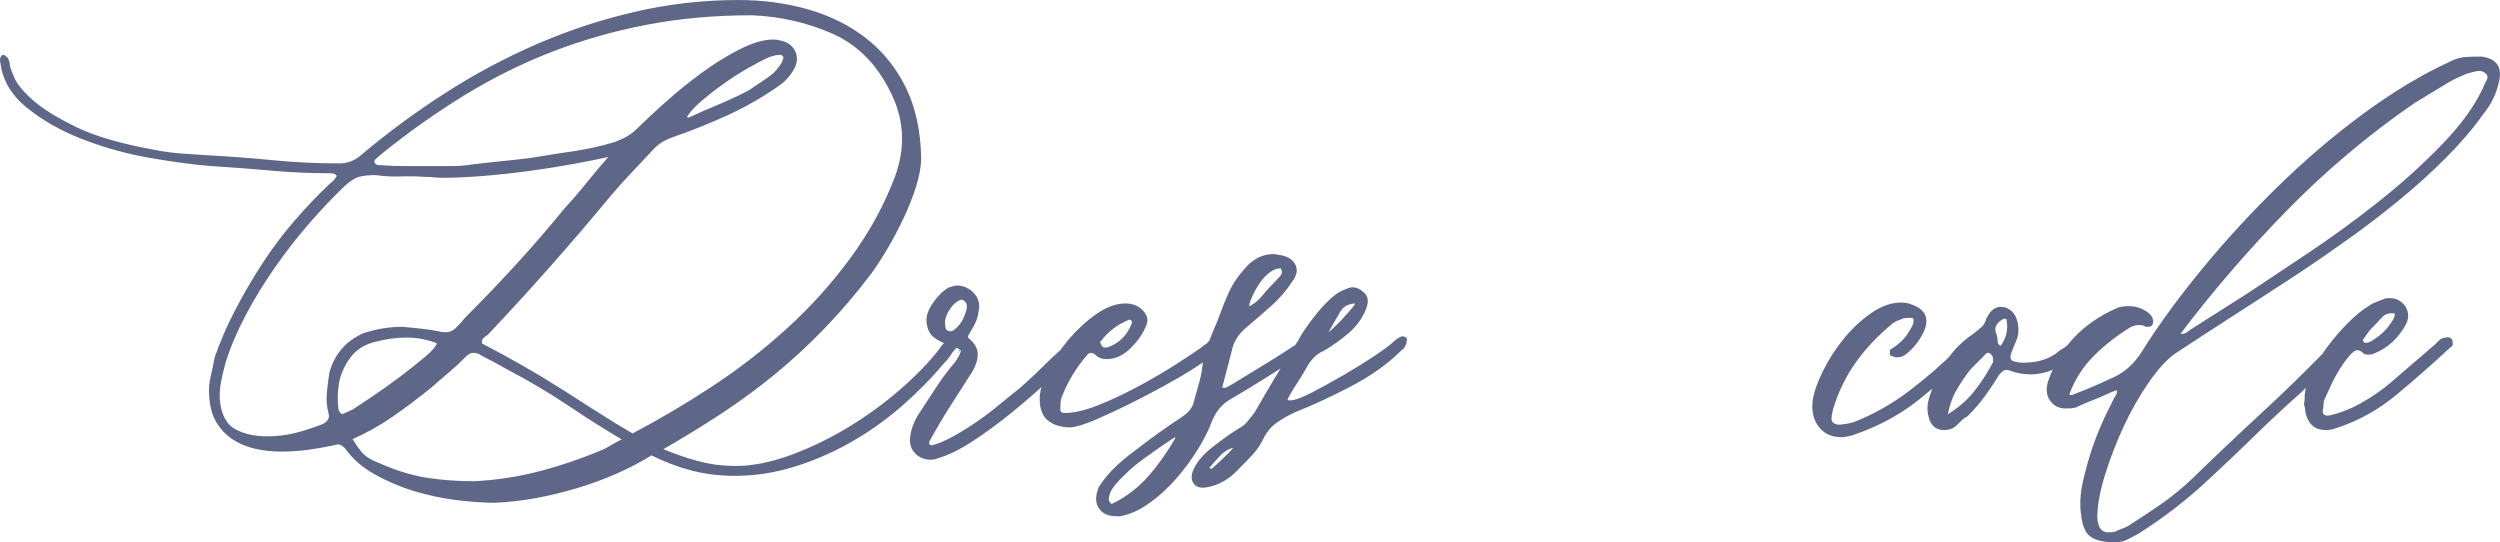 <?xml version="1.0" encoding="UTF-8"?> <svg xmlns="http://www.w3.org/2000/svg" xmlns:xlink="http://www.w3.org/1999/xlink" xmlns:xodm="http://www.corel.com/coreldraw/odm/2003" xml:space="preserve" width="184.931mm" height="40.114mm" version="1.1" style="shape-rendering:geometricPrecision; text-rendering:geometricPrecision; image-rendering:optimizeQuality; fill-rule:evenodd; clip-rule:evenodd" viewBox="0 0 4329.54 939.15"> <defs> <style type="text/css"> .str0 {stroke:#5E6787;stroke-width:4.68;stroke-miterlimit:22.926} .fil0 {fill:#5E6787;fill-rule:nonzero} </style> </defs> <g id="Слой_x0020_1">  <g id="_2433469712640"> <path class="fil0 str0" d="M2.34 101.85c0,-1.04 0.26,-1.55 0.78,-1.55 0.52,0 0.78,-0.52 0.78,-1.55 0,0 0.52,-0.52 1.55,-1.56 1.04,0 3.11,1.56 6.22,4.67 2.07,4.15 3.11,7.78 3.11,10.88 0,3.11 2.59,10.62 7.78,22.55 5.18,11.92 16.32,25.39 33.43,40.42 17.1,15.03 42.24,30.58 75.41,46.65 33.17,16.07 78.78,29.28 136.83,39.65 15.55,3.11 31.1,5.18 46.65,6.22 15.55,1.04 31.1,2.07 46.65,3.11 37.32,2.07 74.63,4.92 111.95,8.55 37.32,3.63 75.15,5.44 113.5,5.44 15.55,0 29.02,-5.18 40.42,-15.55 45.61,-38.35 93.81,-73.85 144.6,-106.51 50.79,-32.65 103.66,-60.9 158.6,-84.74 54.94,-23.84 111.69,-42.5 170.25,-55.97 58.57,-13.48 117.91,-20.21 178.03,-20.21 42.5,0 82.67,5.44 120.5,16.33 37.84,10.88 71.01,27.47 99.51,49.75 28.51,22.29 51.05,50.27 67.64,83.96 16.58,33.69 25.39,73.86 26.43,120.5 0,14.51 -2.85,30.84 -8.55,48.98 -5.7,18.14 -12.96,36.54 -21.77,55.2 -8.81,18.66 -18.14,36.28 -27.99,52.86 -9.85,16.58 -18.92,30.58 -27.21,41.98 -25.91,34.21 -52.61,65.56 -80.07,94.07 -27.47,28.51 -55.97,54.94 -85.52,79.3 -29.54,24.36 -60.9,47.42 -94.07,69.19 -33.17,21.77 -67.89,43.02 -104.17,63.75 21.77,9.33 43.28,16.84 64.53,22.55 21.25,5.7 43.28,8.55 66.08,8.55 29.03,0 60.64,-6.22 94.85,-18.66 34.21,-12.44 67.64,-28.51 100.29,-48.2 32.65,-19.69 62.97,-41.72 90.96,-66.08 27.99,-24.36 50.79,-47.94 68.41,-70.75 2.07,-4.15 4.92,-7.52 8.55,-10.11 3.63,-2.59 7,-5.44 10.11,-8.55l3.11 0c4.15,0 6.74,0.52 7.78,1.55 1.04,1.04 1.81,2.33 2.33,3.89 0.52,1.56 -0.26,3.37 -2.33,5.44 -5.18,4.15 -9.59,9.07 -13.22,14.77 -3.63,5.7 -8.03,11.14 -13.22,16.33 -21.77,25.91 -46.13,50.53 -73.08,73.85 -26.95,23.32 -55.97,43.8 -87.07,61.42 -31.1,17.62 -63.49,31.62 -97.18,41.98 -33.69,10.37 -67.64,15.55 -101.84,15.55 -26.95,0 -52.09,-3.11 -75.41,-9.33 -23.32,-6.22 -46.39,-15.03 -69.19,-26.43 -38.35,23.84 -81.89,43.02 -130.61,57.53 -48.72,14.51 -95.36,22.81 -139.94,24.88 -19.69,0 -41.98,-1.55 -66.86,-4.66 -24.88,-3.11 -49.23,-8.29 -73.08,-15.55 -23.84,-7.26 -46.39,-16.84 -67.64,-28.77 -21.25,-11.92 -38.09,-26.69 -50.53,-44.31 -5.18,-5.18 -9.85,-7.77 -13.99,-7.77 -3.11,0 -5.7,0.52 -7.78,1.55 -14.51,3.11 -29.28,5.7 -44.31,7.77 -15.03,2.07 -30.32,3.11 -45.87,3.11 -15.55,0 -30.32,-1.55 -44.31,-4.67 -13.99,-3.11 -26.69,-8.29 -38.09,-15.55 -11.4,-7.26 -20.73,-16.84 -27.99,-28.77 -7.26,-11.92 -11.4,-26.69 -12.44,-44.31 -1.03,-11.4 -0.26,-22.55 2.33,-33.43 2.59,-10.88 4.92,-22.03 7,-33.43 9.33,-26.95 20.99,-53.9 34.98,-80.85 14,-26.95 29.54,-53.64 46.65,-80.07 17.1,-26.43 35.76,-51.31 55.97,-74.63 20.21,-23.32 40.17,-44.31 59.86,-62.97 8.29,-6.22 12.96,-11.92 14,-17.1 -2.07,-4.15 -6.22,-6.22 -12.44,-6.22 -35.24,0 -69.97,-1.55 -104.17,-4.67 -34.21,-3.11 -68.41,-5.7 -102.62,-7.77 -26.95,-2.07 -60.64,-6.48 -101.07,-13.22 -40.43,-6.74 -79.81,-17.36 -118.17,-31.87 -38.35,-14.51 -71.52,-33.17 -99.51,-55.97 -27.99,-22.81 -43.02,-50.27 -45.09,-82.41zm654.59 164.81c-2.07,2.07 -4.41,4.15 -7,6.22 -2.59,2.07 -3.89,4.66 -3.89,7.77 1.04,5.18 5.18,7.78 12.44,7.78 14.51,1.04 29.28,1.55 44.31,1.55 15.03,0 29.8,0 44.31,0 11.4,0 23.32,0 35.76,0 12.44,0 24.88,-1.04 37.32,-3.11 16.58,-2.07 32.91,-3.89 48.98,-5.44 16.07,-1.55 32.39,-3.37 48.98,-5.44 24.88,-4.15 49.75,-8.03 74.63,-11.66 24.88,-3.63 49.24,-9.07 73.08,-16.32 8.29,-3.11 15.55,-6.48 21.77,-10.11 6.22,-3.63 12.44,-8.55 18.66,-14.77 11.4,-11.4 26.95,-25.91 46.65,-43.53 19.69,-17.62 40.42,-34.47 62.19,-50.53 21.77,-16.07 43.8,-29.8 66.08,-41.2 22.29,-11.4 41.72,-17.1 58.31,-17.1 4.15,0 7.78,0.52 10.88,1.55 11.4,2.07 19.44,7.52 24.1,16.33 4.67,8.81 4.41,18.4 -0.78,28.76 -7.26,13.48 -17.62,24.36 -31.1,32.65 -26.95,18.66 -55.97,34.98 -87.07,48.98 -31.1,14 -61.68,26.17 -91.74,36.54 -14.51,5.18 -25.91,12.44 -34.21,21.77 -12.44,13.48 -24.62,26.43 -36.54,38.87 -11.92,12.44 -23.58,25.39 -34.98,38.87 -35.24,42.5 -70.49,83.7 -105.73,123.61 -35.24,39.91 -71.52,79.56 -108.84,118.95 -3.11,2.07 -5.96,4.41 -8.55,7 -2.59,2.59 -3.37,6.48 -2.33,11.66 23.84,12.44 47.17,25.14 69.97,38.09 22.81,12.96 45.61,26.69 68.41,41.2 22.81,14.51 44.31,28.25 64.53,41.2 20.21,12.96 40.17,25.14 59.86,36.54 45.61,-23.84 91.74,-51.05 138.38,-81.63 46.65,-30.58 90.44,-64.52 131.38,-101.84 40.94,-37.32 77.74,-78.26 110.4,-122.83 32.65,-44.57 58.31,-91.74 76.97,-141.49 18.66,-51.83 15.55,-101.59 -9.33,-149.27 -23.84,-47.68 -57.53,-81.11 -101.07,-100.29 -43.54,-19.18 -90.18,-29.8 -139.94,-31.87 -64.27,0 -124.91,5.44 -181.92,16.33 -57.01,10.88 -111.69,26.43 -164.04,46.65 -52.35,20.21 -103.14,45.35 -152.37,75.41 -49.24,30.06 -98.22,64.78 -146.93,104.17zm-268.99 362.28c-3.11,11.4 -5.7,22.55 -7.77,33.43 -2.07,10.88 -2.59,22.03 -1.55,33.43 3.11,24.88 12.44,41.46 27.99,49.76 15.55,8.29 34.21,12.44 55.97,12.44 17.62,0 34.47,-2.07 50.53,-6.22 16.07,-4.15 31.87,-9.33 47.42,-15.55 9.33,-5.18 12.96,-11.92 10.88,-20.21 -3.11,-11.4 -4.15,-23.06 -3.11,-34.98 1.04,-11.92 2.59,-24.1 4.67,-36.54 9.33,-31.1 28.5,-52.87 57.53,-65.3 21.77,-7.26 44.05,-10.88 66.86,-10.88 10.37,1.04 20.73,2.07 31.1,3.11 10.37,1.03 20.73,2.59 31.1,4.66 3.11,1.04 7.26,1.55 12.44,1.55 8.29,0 15.55,-3.63 21.77,-10.88 6.22,-6.22 10.36,-10.88 12.44,-13.99 30.06,-30.06 59.6,-60.9 88.62,-92.51 29.03,-31.62 57.01,-64.01 83.96,-97.18 13.48,-14.51 26.43,-29.54 38.87,-45.09 12.44,-15.55 26.43,-32.13 41.98,-49.76 -18.66,4.15 -40.68,8.55 -66.08,13.22 -25.39,4.67 -51.57,8.81 -78.52,12.44 -26.95,3.63 -53.38,6.48 -79.3,8.55 -25.91,2.07 -48.72,3.11 -68.41,3.11 -5.18,0 -10.36,-0.26 -15.55,-0.78 -5.18,-0.52 -10.36,-0.78 -15.55,-0.78 -14.51,-1.03 -28.77,-1.29 -42.76,-0.78 -13.99,0.52 -28.25,-0.26 -42.76,-2.33 -12.44,0 -22.29,1.04 -29.54,3.11 -7.26,2.07 -15.55,7.26 -24.88,15.55 -19.7,18.66 -40.17,40.17 -61.42,64.52 -21.25,24.36 -41.46,50.27 -60.64,77.74 -19.18,27.47 -36.28,55.46 -51.31,83.96 -15.03,28.51 -26.69,56.23 -34.99,83.19zm219.24 130.61c8.29,13.48 15.29,23.06 20.99,28.76 5.7,5.7 15.29,11.14 28.77,16.33 27.99,12.44 54.94,20.73 80.85,24.88 25.91,4.15 53.9,6.22 83.96,6.22 39.39,-2.07 77.74,-8.03 115.06,-17.88 37.32,-9.85 74.11,-22.55 110.4,-38.09 4.15,-2.07 8.81,-4.67 13.99,-7.78 5.18,-3.11 11.92,-6.74 20.21,-10.88 -30.06,-17.62 -61.68,-37.58 -94.85,-59.86 -33.17,-22.29 -69.45,-43.8 -108.84,-64.53 -7.26,-4.15 -14.25,-8.03 -20.99,-11.66 -6.74,-3.63 -14.25,-7.52 -22.55,-11.66 -4.15,-3.11 -8.81,-4.66 -13.99,-4.66 -6.22,0 -12.44,3.63 -18.66,10.88 -8.29,8.29 -17.36,16.58 -27.21,24.88 -9.85,8.29 -19.44,16.58 -28.76,24.88 -21.77,17.62 -43.8,34.21 -66.08,49.75 -22.29,15.55 -46.39,29.03 -72.3,40.43zm-4.67 -138.38c-9.33,13.48 -15.29,27.73 -17.88,42.76 -2.59,15.03 -2.85,30.32 -0.78,45.87 2.07,6.22 5.18,9.33 9.33,9.33 2.07,0 3.63,-0.52 4.67,-1.55 2.07,-1.03 4.4,-2.07 7,-3.11 2.59,-1.04 4.92,-2.07 7,-3.11 6.22,-4.15 17.1,-11.4 32.65,-21.77 15.55,-10.37 31.62,-21.77 48.2,-34.21 16.58,-12.44 31.62,-24.36 45.09,-35.76 13.48,-11.4 20.73,-20.21 21.77,-26.43 -17.62,-7.26 -36.28,-10.88 -55.97,-10.88 -17.62,0 -36.28,2.59 -55.97,7.77 -19.69,5.18 -34.72,15.55 -45.09,31.1zm583.07 -416.7c2.07,0 3.63,0.26 4.66,0.78 1.04,0.52 2.07,0.78 3.11,0.78 17.62,-8.29 35.24,-16.07 52.87,-23.32 17.62,-7.26 35.24,-15.55 52.87,-24.88 7.26,-5.18 14.51,-10.11 21.77,-14.77 7.26,-4.66 14,-9.59 20.21,-14.77 9.33,-9.33 15.03,-17.62 17.1,-24.88 2.07,-5.18 0,-8.81 -6.22,-10.88 -6.22,0 -13.48,1.55 -21.77,4.66 -9.33,4.15 -21.25,10.37 -35.76,18.66 -14.51,8.29 -29.02,17.62 -43.54,27.99 -14.51,10.36 -27.73,20.73 -39.65,31.1 -11.92,10.37 -20.47,20.21 -25.65,29.54zm488.22 377.83c0,2.07 0.52,3.63 1.55,4.66 10.36,8.29 15.55,17.1 15.55,26.43 0,9.33 -3.11,19.18 -9.33,29.54 -13.47,20.73 -26.43,40.94 -38.87,60.64 -12.44,19.69 -24.36,39.91 -35.76,60.64 0,0 0,2.07 0,6.22 2.07,2.07 4.66,3.11 7.78,3.11 11.4,-3.11 24.1,-8.55 38.09,-16.32 13.99,-7.78 27.73,-16.33 41.2,-25.65 13.47,-9.33 26.43,-19.18 38.87,-29.54 12.44,-10.37 23.32,-19.18 32.65,-26.43 14.51,-12.44 28.25,-25.14 41.2,-38.1 12.96,-12.96 26.69,-25.65 41.2,-38.09 6.22,-8.29 11.92,-12.96 17.1,-13.99 3.11,0 5.7,1.04 7.78,3.11 0,1.04 0.26,2.07 0.78,3.11 0.52,1.04 0.78,2.07 0.78,3.11l-13.99 18.66c-13.48,13.48 -30.06,29.28 -49.75,47.42 -19.7,18.14 -40.43,36.02 -62.2,53.64 -21.77,17.62 -43.79,33.69 -66.08,48.2 -22.29,14.51 -42.76,24.36 -61.42,29.54 -2.07,1.04 -5.18,1.55 -9.33,1.55 -10.36,0 -18.92,-3.63 -25.65,-10.88 -6.74,-7.26 -9.07,-16.58 -7,-27.99 1.03,-10.37 5.18,-21.77 12.44,-34.21 10.36,-15.55 20.73,-31.36 31.1,-47.42 10.37,-16.07 21.77,-31.36 34.21,-45.87 8.29,-12.44 11.14,-19.95 8.55,-22.54 -2.59,-2.59 -8.55,-5.44 -17.88,-8.55 -2.07,0 -3.63,-0.52 -4.66,-1.55 -9.33,-3.11 -17.36,-7.26 -24.1,-12.44 -6.74,-5.18 -10.62,-13.48 -11.66,-24.88 -1.04,-9.33 2.59,-19.95 10.88,-31.87 8.29,-11.92 17.1,-20.47 26.43,-25.66 6.22,-2.07 10.88,-3.11 13.99,-3.11 7.26,0 14.51,2.59 21.77,7.78 11.4,9.33 15.55,20.73 12.44,34.21 -1.03,8.29 -3.37,15.81 -7,22.55 -3.63,6.74 -7.52,13.73 -11.66,20.99zm3.11 -49.76c0,-6.22 -1.81,-10.62 -5.44,-13.22 -3.63,-2.59 -6.48,-3.37 -8.55,-2.33 -8.29,3.11 -15.55,9.85 -21.77,20.21 -6.22,10.36 -8.29,19.69 -6.22,27.99 0,7.26 4.15,10.88 12.44,10.88 1.04,0 1.81,-0.26 2.33,-0.78 0.52,-0.52 1.29,-0.78 2.33,-0.78 8.29,-6.22 14.25,-13.22 17.88,-20.99 3.63,-7.78 5.96,-14.77 7,-20.99zm125.94 158.6c0,-13.48 4.67,-29.54 13.99,-48.2 9.33,-18.66 21.25,-36.54 35.76,-53.64 14.51,-17.1 30.32,-31.62 47.42,-43.54 17.1,-11.92 33.43,-17.88 48.98,-17.88 12.44,0 22.29,4.15 29.54,12.44 6.22,7.26 7.78,14.51 4.67,21.77 -5.18,13.48 -13.99,26.43 -26.43,38.87 -12.44,12.44 -25.91,18.66 -40.43,18.66 -7.26,0 -12.96,-2.07 -17.1,-6.22 -3.11,-3.11 -6.22,-4.66 -9.33,-4.66 -3.11,0 -5.7,1.04 -7.78,3.11 -20.73,23.84 -36.28,49.75 -46.65,77.74 -1.04,4.15 -1.55,10.36 -1.55,18.66 0,6.22 3.11,9.33 9.33,9.33 16.58,0 36.02,-4.4 58.31,-13.22 22.29,-8.81 45.09,-19.44 68.41,-31.87 23.32,-12.44 45.61,-25.39 66.86,-38.87 21.25,-13.48 38.09,-24.88 50.53,-34.21 5.18,-3.11 8.55,-6.74 10.11,-10.88 1.55,-4.15 3.37,-8.81 5.44,-13.99 5.18,-11.4 9.59,-22.29 13.22,-32.65 3.63,-10.37 8.03,-21.25 13.22,-32.65 6.22,-14.51 16.07,-29.28 29.54,-44.31 13.48,-15.03 29.02,-22.55 46.65,-22.55 2.07,0 3.89,0.26 5.44,0.78 1.55,0.52 3.37,0.78 5.44,0.78 12.44,2.07 20.73,7.26 24.88,15.55 4.15,8.29 2.07,17.62 -6.22,27.99 -9.33,14.51 -20.99,27.99 -34.98,40.43 -14,12.44 -27.73,24.36 -41.2,35.76 -15.55,12.44 -24.88,26.95 -27.99,43.54 -3.11,11.4 -5.96,22.29 -8.55,32.65 -2.59,10.36 -5.44,21.25 -8.55,32.65 2.07,1.04 4.67,1.56 7.78,1.56 2.07,0 9.33,-3.89 21.77,-11.66 12.44,-7.78 26.43,-16.33 41.98,-25.66 15.55,-9.33 30.06,-18.4 43.54,-27.21 13.48,-8.81 21.77,-14.25 24.88,-16.32 2.07,-2.07 4.15,-3.37 6.22,-3.89 2.07,-0.52 4.15,-1.81 6.22,-3.89 1.04,0 1.81,-0.26 2.33,-0.78 0.52,-0.52 1.29,-0.78 2.33,-0.78 2.07,0 4.15,1.03 6.22,3.11 2.07,4.15 1.56,7.26 -1.55,9.33 -5.18,4.15 -9.85,7.77 -13.99,10.88 -4.15,3.11 -8.81,6.22 -13.99,9.33 -19.7,12.44 -39.39,24.88 -59.08,37.32 -19.7,12.44 -39.39,24.36 -59.08,35.76 -14.51,8.29 -25.4,21.25 -32.65,38.87 -5.18,14.51 -13.22,30.58 -24.1,48.2 -10.88,17.62 -23.32,34.47 -37.32,50.53 -13.99,16.07 -29.28,30.06 -45.87,41.98 -16.58,11.92 -33.17,19.44 -49.75,22.55l-6.22 0c-13.48,0 -23.07,-4.4 -28.77,-13.22 -5.7,-8.81 -5.44,-20.47 0.78,-34.98 8.29,-12.44 17.62,-23.58 27.99,-33.43 10.36,-9.85 21.25,-18.92 32.65,-27.21 27.99,-21.77 55.46,-41.46 82.41,-59.08 12.44,-8.29 19.69,-18.14 21.77,-29.54 3.11,-11.4 6.22,-22.55 9.33,-33.43 3.11,-10.88 5.18,-23.58 6.22,-38.09 -7.26,5.18 -12.96,9.07 -17.1,11.66 -4.15,2.59 -7.77,4.92 -10.88,7 -8.29,5.18 -21.77,12.96 -40.42,23.32 -18.66,10.36 -38.35,20.73 -59.08,31.1 -20.73,10.37 -40.69,19.7 -59.86,27.99 -19.18,8.29 -33.95,12.96 -44.31,13.99 -15.55,0 -27.99,-3.63 -37.32,-10.88 -9.33,-7.26 -13.99,-19.18 -13.99,-35.76zm124.39 183.47c24.88,-12.44 46.13,-28.77 63.75,-48.98 17.62,-20.21 33.17,-42.24 46.65,-66.08 0,0 0,-2.07 0,-6.22 -6.22,3.11 -14.51,8.29 -24.88,15.55 -10.36,7.26 -20.99,14.77 -31.87,22.55 -10.88,7.77 -20.99,16.07 -30.32,24.88 -9.33,8.81 -16.58,16.32 -21.77,22.55 -7.26,9.33 -10.88,18.14 -10.88,26.43 0,2.07 1.04,4.41 3.11,7 2.07,2.59 4.15,3.37 6.22,2.33zm233.23 -340.51c10.37,-4.15 18.92,-10.36 25.65,-18.66 6.74,-8.29 14.25,-16.58 22.55,-24.88 3.11,-3.11 6.48,-6.74 10.11,-10.88 3.63,-4.15 4.41,-8.81 2.33,-14 0,-2.07 -1.56,-3.11 -4.67,-3.11 -6.22,0 -12.7,2.59 -19.44,7.78 -6.74,5.18 -12.7,11.66 -17.88,19.44 -5.18,7.77 -9.59,15.81 -13.22,24.1 -3.63,8.29 -5.44,15.03 -5.44,20.21zm-255 65.3c2.07,3.11 4.67,4.66 7.78,4.66l4.66 0c21.77,-7.26 36.8,-22.29 45.09,-45.09 0,-3.11 -0.52,-4.67 -1.55,-4.67 -2.07,-2.07 -4.15,-3.11 -6.22,-3.11 -20.73,8.29 -37.32,20.73 -49.75,37.32 -2.07,1.04 -2.85,2.59 -2.33,4.67 0.52,2.07 1.29,4.15 2.33,6.22zm228.56 174.14c-8.29,2.07 -16.07,7 -23.33,14.77 -7.26,7.78 -13.47,14.77 -18.66,20.99 0,2.07 0.52,3.11 1.55,3.11 1.04,1.03 3.11,1.55 6.22,1.55 1.03,-1.04 4.15,-3.89 9.33,-8.55 5.18,-4.66 10.63,-9.85 16.33,-15.55 5.7,-5.7 10.36,-10.63 13.99,-14.77 3.63,-4.15 4.92,-6.22 3.89,-6.22 0,0 -3.11,1.55 -9.33,4.66zm90.18 -79.3l0 0c0,1.04 0.52,1.04 1.55,0l-1.55 0zm124.39 -171.03c-13.48,0 -23.32,5.18 -29.54,15.55 -6.22,10.36 -14.51,24.88 -24.88,43.54 3.11,-1.04 7.78,-4.41 14,-10.11 6.22,-5.7 12.7,-12.18 19.43,-19.44 6.74,-7.26 12.44,-13.74 17.1,-19.44 4.66,-5.7 5.96,-9.07 3.89,-10.11zm-115.06 172.59c8.29,0 20.99,-4.4 38.09,-13.22 17.1,-8.81 35.5,-18.92 55.2,-30.32 19.7,-11.4 38.1,-22.81 55.2,-34.21 17.1,-11.4 28.77,-20.21 34.98,-26.43 2.07,-2.07 5.18,-4.15 9.33,-6.22 3.11,-1.04 5.7,-0.52 7.78,1.55 0,8.29 -3.11,14.51 -9.33,18.66 -22.81,22.8 -51.57,43.28 -86.3,61.42 -34.72,18.14 -66.6,32.91 -95.62,44.31 -11.4,5.18 -22.03,11.14 -31.87,17.88 -9.85,6.74 -17.88,15.81 -24.1,27.21 -5.18,11.4 -11.92,21.51 -20.21,30.32 -8.29,8.81 -16.58,17.36 -24.88,25.66 -15.55,16.58 -33.69,26.43 -54.42,29.54 -8.29,1.04 -14.25,-0.78 -17.88,-5.44 -3.63,-4.67 -4.41,-10.63 -2.33,-17.88 5.18,-14.51 16.32,-28.51 33.43,-41.98 17.1,-13.47 32.39,-24.36 45.87,-32.65 6.22,-3.11 11.4,-7.26 15.55,-12.44 4.15,-5.18 8.29,-10.37 12.44,-15.55 12.44,-21.77 24.88,-43.02 37.32,-63.75 12.44,-20.73 25.4,-41.46 38.87,-62.2 3.11,-6.22 7.77,-13.73 13.99,-22.55 6.22,-8.81 12.96,-17.62 20.21,-26.43 7.26,-8.81 15.03,-16.84 23.32,-24.1 8.29,-7.26 16.07,-11.92 23.32,-13.99 4.15,-2.07 7.77,-3.11 10.88,-3.11 6.22,0 11.92,2.59 17.1,7.78 7.26,5.18 8.81,13.48 4.67,24.88 -6.22,16.58 -16.33,30.84 -30.32,42.76 -13.99,11.92 -28.25,22.03 -42.76,30.32 -12.44,5.18 -22.8,15.55 -31.1,31.1 -5.18,9.33 -10.88,18.66 -17.1,27.99 -6.22,9.33 -11.92,19.18 -17.1,29.54 2.07,1.04 4.67,1.55 7.78,1.55zm1058.85 -169.48c5.18,0 9.33,0.52 12.44,1.55 29.02,8.29 36.28,25.39 21.77,51.31 -7.26,13.48 -17.1,24.88 -29.54,34.21 -4.15,2.07 -7.78,3.11 -10.88,3.11 -3.11,0 -5.7,-0.52 -7.78,-1.56 -1.04,0 -2.07,-0.52 -3.11,-1.55l0 -6.22c15.55,-9.33 26.95,-20.73 34.21,-34.21 2.07,-3.11 3.89,-6.48 5.44,-10.11 1.56,-3.63 1.81,-7.52 0.78,-11.66 0,-2.07 -3.11,-3.11 -9.33,-3.11 -7.26,0 -12.44,1.03 -15.55,3.11 -7.26,2.07 -12.96,5.18 -17.1,9.33 -23.84,19.69 -44.31,41.46 -61.42,65.3 -17.1,23.84 -30.32,50.79 -39.65,80.85 -2.07,8.29 -3.11,14.51 -3.11,18.66 0,6.22 4.15,10.37 12.44,12.44 9.33,0 19.18,-1.55 29.54,-4.66 34.21,-13.48 66.34,-31.62 96.4,-54.42 30.06,-22.81 58.05,-47.16 83.96,-73.08 3.11,-3.11 6.48,-6.48 10.11,-10.11 3.63,-3.63 8.03,-6.48 13.22,-8.55 5.18,0 7.78,3.11 7.78,9.33 0,2.07 -1.04,4.15 -3.11,6.22 -31.1,31.1 -63.49,60.12 -97.18,87.07 -33.69,26.95 -72.3,47.68 -115.84,62.19 -8.29,2.07 -13.99,3.11 -17.1,3.11 -16.59,0 -29.28,-5.7 -38.1,-17.1 -8.81,-11.4 -12.18,-25.91 -10.11,-43.54 2.07,-14.51 8.03,-31.62 17.88,-51.31 9.85,-19.7 21.77,-38.09 35.76,-55.2 13.99,-17.1 29.54,-31.62 46.65,-43.54 17.1,-11.92 33.95,-17.88 50.53,-17.88zm211.46 104.17c23.84,0 43.54,-5.7 59.09,-17.1 2.07,-2.07 4.4,-3.89 7,-5.44 2.59,-1.55 5.44,-3.37 8.55,-5.44 4.15,-2.07 7.52,-5.18 10.11,-9.33 2.59,-4.15 6.48,-6.22 11.66,-6.22 2.07,0 5.18,1.04 9.33,3.11 0,7.26 -2.33,12.44 -7,15.55 -4.66,3.11 -9.07,6.22 -13.22,9.33 -22.81,20.73 -47.17,31.1 -73.08,31.1 -11.4,0 -22.81,-2.07 -34.21,-6.22 -2.07,-1.04 -4.67,-1.56 -7.78,-1.56 -4.15,0 -8.81,3.11 -13.99,9.33 -8.29,13.48 -16.58,25.91 -24.88,37.32 -8.29,11.4 -18.14,22.81 -29.54,34.21 -4.15,2.07 -7.78,4.67 -10.88,7.78 -3.11,3.11 -6.22,6.22 -9.33,9.33 -5.18,4.15 -11.4,6.22 -18.66,6.22 -13.48,0 -21.77,-7.26 -24.88,-21.77 -3.11,-11.4 -2.07,-23.84 3.11,-37.32 7.26,-21.77 16.84,-41.46 28.76,-59.08 11.92,-17.62 27.21,-32.65 45.87,-45.09 5.18,-4.15 9.59,-7.77 13.22,-10.88 3.63,-3.11 6.48,-7.77 8.55,-13.99 0,-2.07 0.52,-3.11 1.55,-3.11 6.22,-13.48 15.03,-19.18 26.43,-17.1 13.48,3.11 21.25,13.48 23.32,31.1 1.04,8.29 0,16.07 -3.11,23.32 -3.11,7.26 -6.22,15.03 -9.33,23.32 -3.11,10.37 0.52,16.07 10.88,17.1 3.11,1.03 7.26,1.55 12.44,1.55zm-133.72 91.74c20.73,-12.44 37.32,-26.43 49.75,-41.98 12.44,-15.55 23.32,-32.13 32.65,-49.75 1.04,-1.04 1.55,-3.63 1.55,-7.78 0,-5.18 -2.07,-9.33 -6.22,-12.44 -1.04,-1.04 -2.59,-1.55 -4.67,-1.55 -3.11,0 -5.7,1.55 -7.78,4.66l-23.32 23.32c-9.33,11.4 -17.88,23.84 -25.65,37.32 -7.77,13.47 -13.22,29.54 -16.32,48.2zm94.85 -119.72c11.4,-14.51 15.55,-30.58 12.44,-48.2 0,-3.11 -1.55,-4.66 -4.66,-4.66 -3.11,0 -5.18,0.52 -6.22,1.55 -11.4,7.26 -15.55,15.55 -12.44,24.88 2.07,5.18 3.11,10.11 3.11,14.77 0,4.67 2.59,8.55 7.78,11.66z"></path> <path class="fil0 str0" d="M3667.12 672.48c2.07,0 2.59,-0.52 1.56,-1.55 0,1.04 -0.52,1.55 -1.56,1.55zm104.17 -91.74c5.18,0 9.07,-0.26 11.66,-0.78 2.59,-0.52 6.48,-2.85 11.66,-7 17.62,-11.4 34.73,-22.29 51.31,-32.65 16.58,-10.37 33.69,-21.25 51.31,-32.65 27.99,-18.66 62.2,-41.46 102.62,-68.41 40.43,-26.95 80.59,-56.23 120.5,-87.85 39.91,-31.62 76.45,-64.53 109.62,-98.73 33.17,-34.21 57.01,-66.86 71.52,-97.96 2.07,-5.18 4.41,-10.1 7,-14.77 2.59,-4.66 2.33,-9.07 -0.78,-13.22 -4.15,-4.15 -8.81,-6.22 -13.99,-6.22 -3.11,0 -6.48,0.52 -10.11,1.56 -3.63,1.03 -7.52,2.07 -11.66,3.11 -5.18,2.07 -10.62,4.41 -16.33,7 -5.7,2.59 -11.14,5.44 -16.32,8.55 -10.36,6.22 -20.21,12.18 -29.54,17.88 -9.33,5.7 -19.18,11.66 -29.54,17.88 -79.81,54.94 -153.67,117.13 -221.57,186.58 -67.9,69.45 -130.35,142.01 -187.36,217.68zm-1.55 1.56l1.55 0 -1.55 0zm-102.62 90.18c-8.29,3.11 -16.32,6.48 -24.1,10.11 -7.77,3.63 -15.81,7 -24.1,10.11 -5.18,2.07 -9.59,3.89 -13.22,5.44 -3.63,1.55 -7.52,3.37 -11.66,5.44 -4.15,1.04 -9.33,1.55 -15.55,1.55 -10.37,0 -18.14,-3.11 -23.32,-9.33 -8.29,-8.29 -10.37,-19.69 -6.22,-34.21 19.7,-58.05 59.08,-100.03 118.17,-125.94 4.15,-2.07 10.88,-3.11 20.21,-3.11 10.37,0 20.21,3.11 29.54,9.33 3.11,2.07 5.7,4.66 7.77,7.78 2.07,4.15 2.59,7.26 1.56,9.33 0,3.11 -2.07,4.66 -6.22,4.66l-3.11 0c-3.11,-2.07 -7.26,-3.11 -12.44,-3.11 -7.26,0 -14.51,2.59 -21.77,7.77 -22.81,14.51 -43.02,30.84 -60.64,48.98 -17.62,18.14 -31.1,39.65 -40.42,64.52 0,0 0,1.04 0,3.11 1.04,1.04 2.59,1.56 4.66,1.56 3.11,0 5.18,-0.52 6.22,-1.56 19.69,-7.26 40.42,-16.07 62.19,-26.43 23.84,-9.33 43.02,-25.91 57.53,-49.75 27.99,-44.57 62.2,-91.48 102.62,-140.71 40.43,-49.24 84.22,-96.92 131.39,-143.05 47.16,-46.13 96.4,-88.11 147.71,-125.94 51.31,-37.83 101.84,-68.15 151.6,-90.96 8.29,-4.15 16.58,-6.48 24.88,-7 8.29,-0.52 17.1,-0.78 26.43,-0.78 25.91,3.11 35.24,17.62 27.99,43.54 -4.15,18.66 -12.96,36.28 -26.43,52.86 -17.62,24.88 -39.13,50.01 -64.52,75.41 -25.4,25.39 -52.35,49.75 -80.85,73.08 -28.51,23.32 -57.27,45.35 -86.3,66.08 -29.02,20.73 -55.97,39.39 -80.85,55.97 -36.28,23.84 -72.56,47.42 -108.84,70.75 -36.28,23.32 -72.56,46.9 -108.84,70.75 -15.55,10.36 -31.62,27.47 -48.2,51.31 -16.58,23.84 -31.36,49.76 -44.31,77.74 -12.96,27.99 -23.84,56.23 -32.65,84.74 -8.81,28.51 -13.22,53.13 -13.22,73.86 1.04,18.66 8.29,27.99 21.77,27.99 5.18,0 9.33,-0.52 12.44,-1.55 4.15,-2.07 7.78,-3.63 10.88,-4.66 3.11,-1.04 6.74,-2.59 10.88,-4.67 19.69,-12.44 38.87,-25.14 57.53,-38.09 18.66,-12.96 36.8,-27.73 54.42,-44.31 39.39,-38.35 79.04,-75.93 118.95,-112.73 39.91,-36.8 79.04,-74.89 117.39,-114.28 3.11,-3.11 6.22,-6.22 9.33,-9.33 3.11,-3.11 6.74,-5.7 10.88,-7.78 1.04,-1.04 2.59,-1.55 4.66,-1.55 1.04,0 2.59,1.04 4.67,3.11 2.07,2.07 2.07,5.7 0,10.88 -14.51,13.48 -28.25,26.69 -41.2,39.65 -12.96,12.96 -26.17,26.17 -39.65,39.65 -26.95,23.84 -53.12,48.2 -78.52,73.08 -25.4,24.88 -51.57,49.76 -78.52,74.63 -38.35,36.28 -79.81,68.41 -124.39,96.4 -6.22,3.11 -12.18,6.22 -17.88,9.33 -5.7,3.11 -12.7,4.66 -20.99,4.66 -17.62,0 -30.84,-2.85 -39.65,-8.55 -8.81,-5.7 -14.25,-17.88 -16.33,-36.54 -3.11,-20.73 -1.04,-44.05 6.22,-69.97 5.18,-21.77 11.66,-42.76 19.43,-62.97 7.78,-20.21 16.84,-40.17 27.21,-59.86 2.07,-5.18 4.4,-9.59 7,-13.22 2.59,-3.63 2.85,-8.03 0.78,-13.22zm326.52 15.55c0,-12.44 3.89,-26.43 11.66,-41.98 7.77,-15.55 17.1,-30.58 27.99,-45.09 10.88,-14.51 22.55,-27.99 34.98,-40.42 12.44,-12.44 23.84,-21.77 34.21,-27.99 4.15,-3.11 8.29,-5.44 12.44,-7 4.15,-1.55 8.81,-3.37 13.99,-5.44 2.07,-1.04 5.18,-1.55 9.33,-1.55 10.37,0 18.66,4.15 24.88,12.44 6.22,9.33 6.74,19.18 1.55,29.54 -6.22,11.4 -13.73,21.25 -22.55,29.54 -8.81,8.29 -19.43,15.03 -31.87,20.21 -2.07,1.04 -5.18,1.55 -9.33,1.55 -3.11,0 -5.18,-0.52 -6.22,-1.55 -4.15,-4.15 -8.29,-6.22 -12.44,-6.22 -4.15,0 -9.33,3.63 -15.55,10.88 -6.22,7.26 -12.18,15.55 -17.88,24.88 -5.7,9.33 -10.62,18.66 -14.77,27.99 -4.15,9.33 -7.26,16.07 -9.33,20.21 -2.07,4.15 -3.11,8.03 -3.11,11.66 0,3.63 -0.52,7.52 -1.55,11.66 0,7.26 4.15,10.88 12.44,10.88 19.69,-4.15 39.13,-11.66 58.31,-22.55 19.18,-10.88 36.02,-22.55 50.53,-34.98 13.48,-11.4 26.43,-22.55 38.87,-33.43 12.44,-10.88 25.39,-22.03 38.87,-33.43 2.07,-2.07 4.41,-4.41 7,-7 2.59,-2.59 5.96,-3.89 10.11,-3.89 3.11,-1.04 5.7,-0.52 7.77,1.55 1.04,1.04 1.55,3.63 1.55,7.78 0,1.04 -1.55,2.59 -4.66,4.66 -29.02,26.95 -59.34,53.64 -90.96,80.07 -31.62,26.43 -66.6,45.87 -104.95,58.31 -3.11,1.04 -5.96,1.81 -8.55,2.33 -2.59,0.52 -5.44,0.78 -8.55,0.78 -20.73,0 -32.13,-12.96 -34.21,-38.87 -1.04,-2.07 -1.3,-4.15 -0.78,-6.22 0.52,-2.07 0.78,-5.18 0.78,-9.33zm101.06 -91.74c5.18,0 9.85,-1.3 14,-3.89 4.15,-2.59 8.29,-5.44 12.44,-8.55 10.36,-8.29 18.4,-17.36 24.1,-27.21 5.7,-9.85 5.96,-15.29 0.78,-16.32 -9.33,-1.04 -16.84,1.55 -22.55,7.78 -5.7,6.22 -11.14,11.92 -16.33,17.1 -3.11,3.11 -5.96,6.48 -8.55,10.11 -2.59,3.63 -4.92,7 -7,10.11 -3.11,3.11 -2.07,6.74 3.11,10.88z"></path> </g> </g> </svg> 